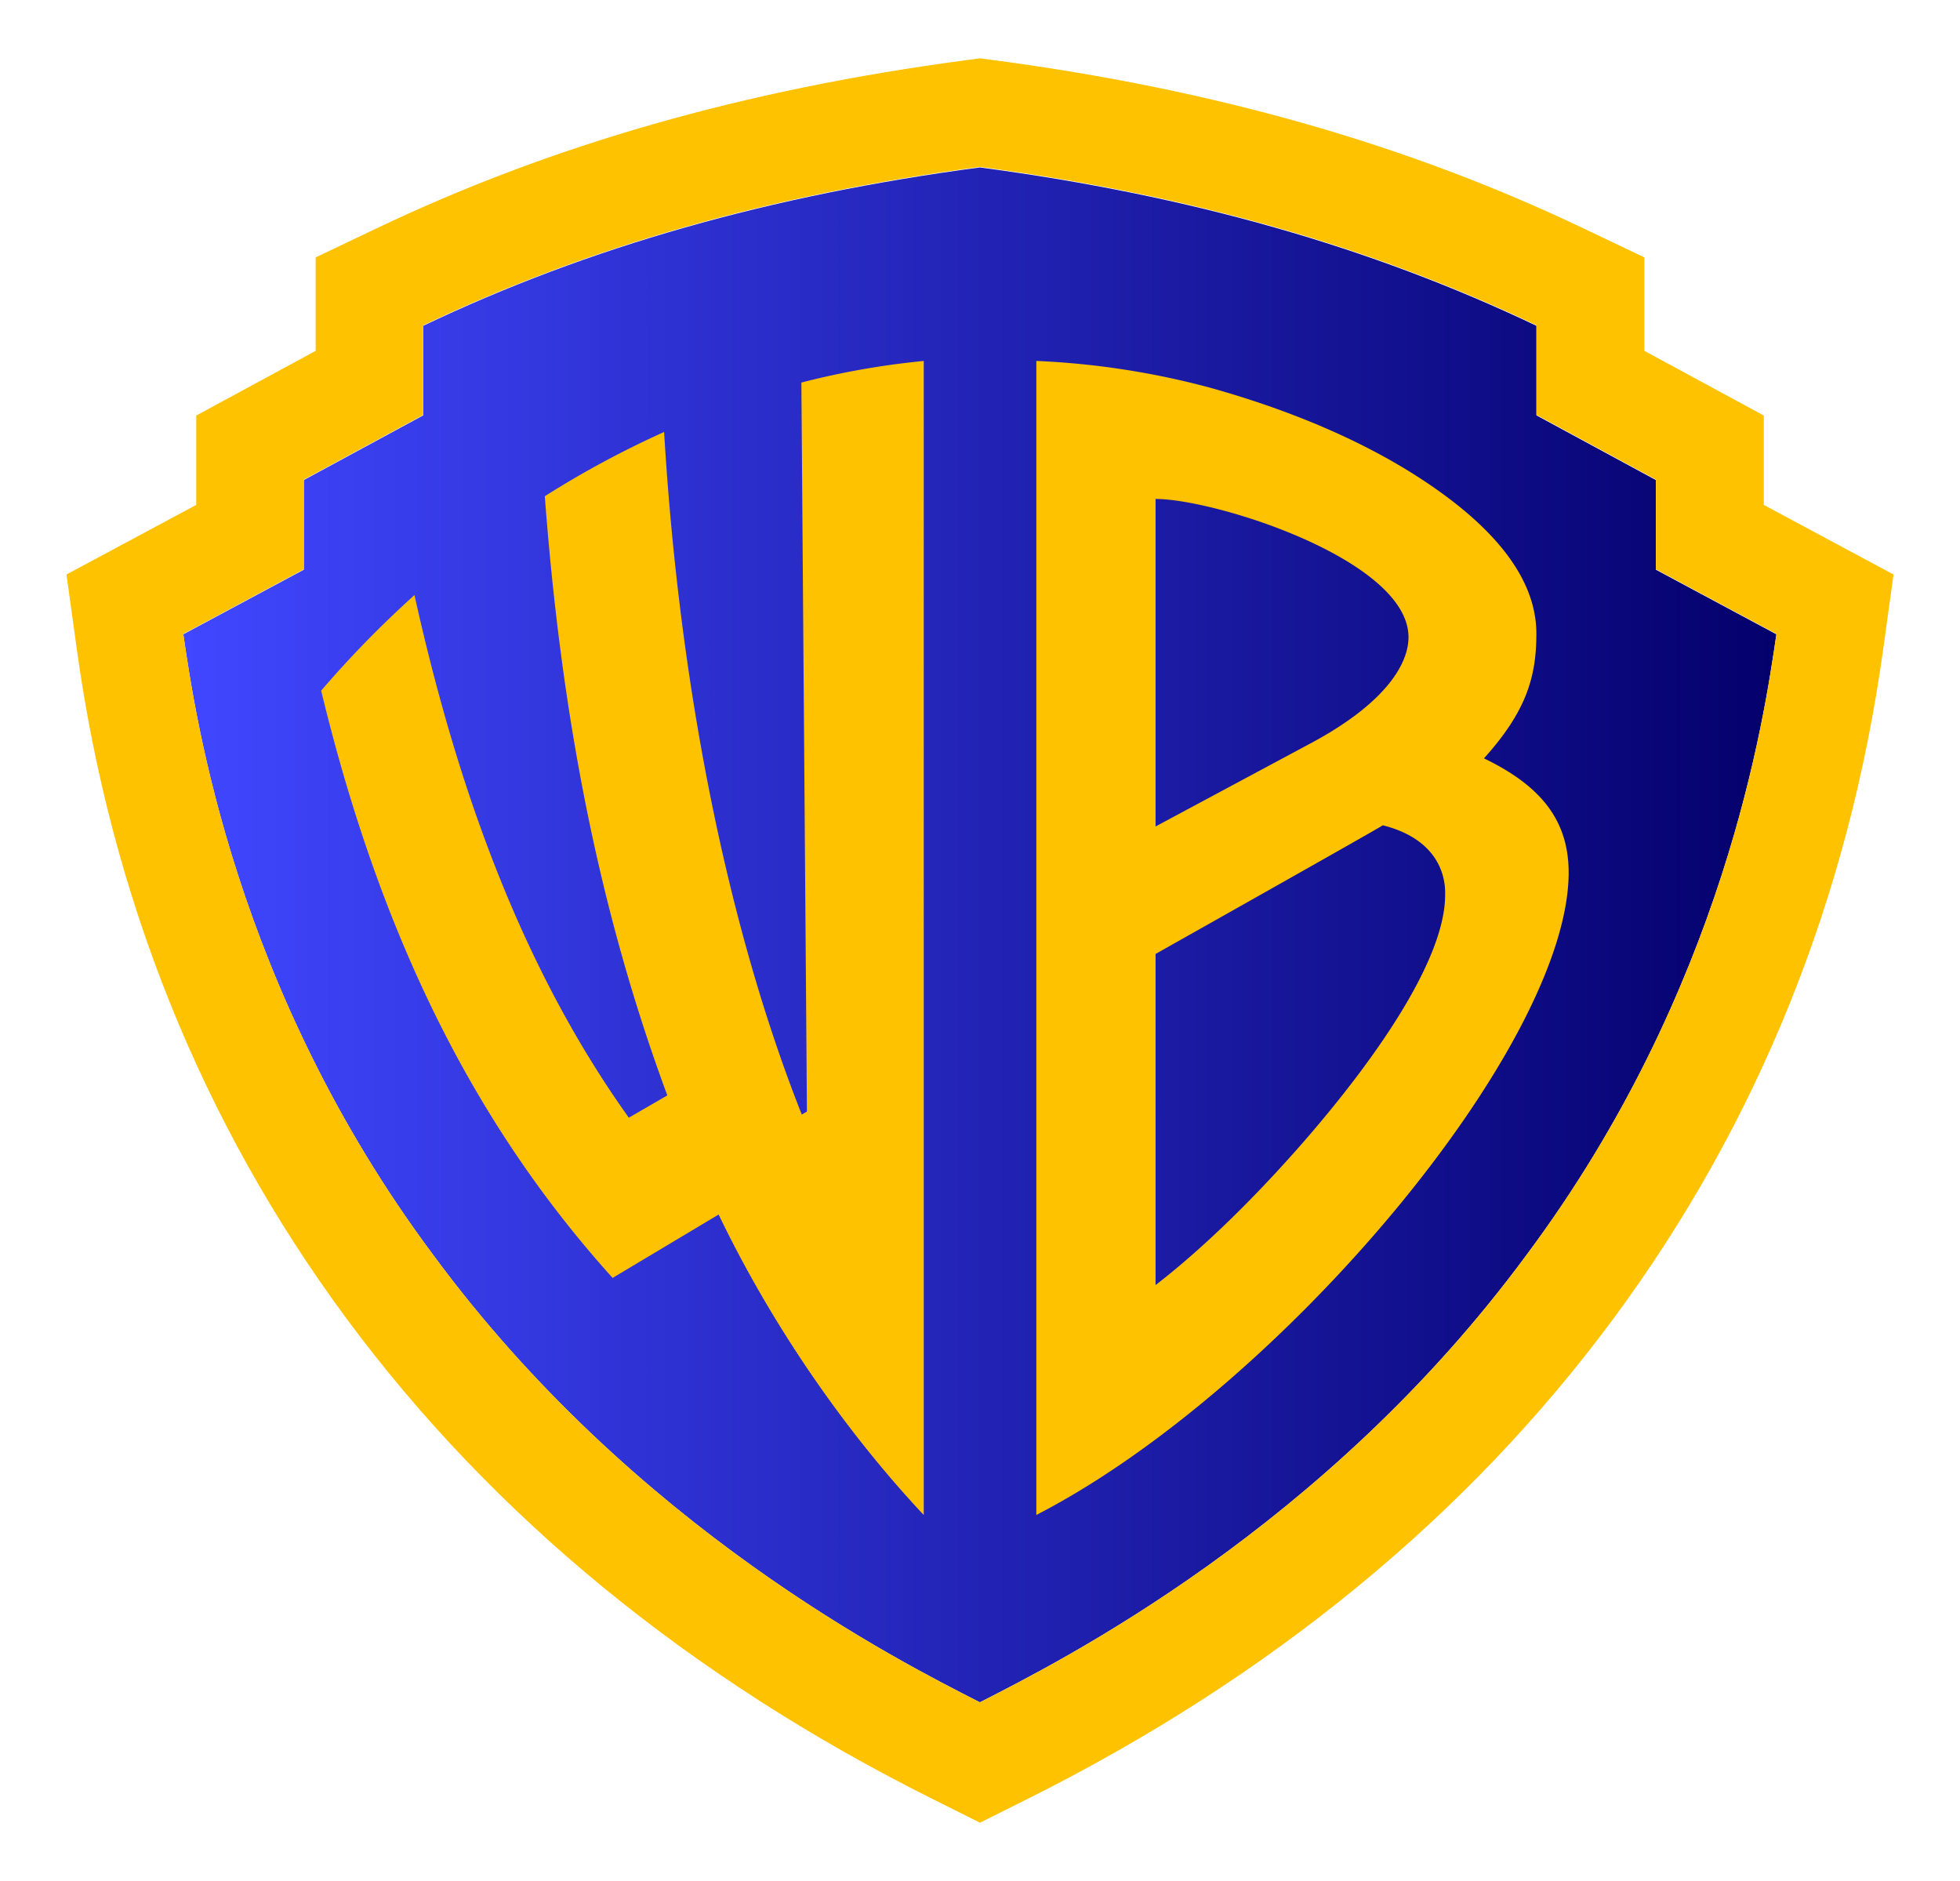 <svg xmlns="http://www.w3.org/2000/svg" xmlns:xlink="http://www.w3.org/1999/xlink" viewBox="0 0 823.596 790.326"><defs><linearGradient id="a" x1="-1264.684" y1="-44.838" x2="748.609" y2="-44.838" gradientTransform="matrix(0.333, 0, 0, -0.332, 625.74, 382.733)" gradientUnits="userSpaceOnUse"><stop offset="0" stop-color="#4047ff"/><stop offset="1" stop-color="#04006c"/></linearGradient></defs><title>warner_bros_logo-freelogovectors.net</title><path d="M874.652,271.351c-5.095,34.861-21.499,148.772-104.842,260.57-84.77,115.123-196.238,170.979-229.867,188.163-33.631-17.188-145.099-73.038-229.867-188.165-83.346-111.803-99.745-225.72-104.844-260.57l50.636-27.148v-37.662L306.048,179.366V141.729c69.422-33.097,145.904-54.857,233.886-66.539,87.984,11.682,164.466,33.448,233.886,66.539v37.636l50.179,27.173v37.662Z" transform="translate(-128.202 -4.837)" style="fill:url(#a)"/><path d="M874.655,271.189c-5.098,34.875-21.501,148.823-104.84,260.667-84.775,115.164-196.241,171.039-229.871,188.23C506.315,702.895,394.847,647.018,310.074,531.856c-83.341-111.842-99.742-225.79-104.84-260.667l50.641-27.159V206.357l50.177-27.185V141.526c69.425-33.102,145.907-54.875,233.888-66.566,87.984,11.691,164.466,33.462,233.891,66.566v37.645l50.179,27.182v37.673Zm-5.31-54.213V179.428l-50.179-27.182V112.982l-25.742-12.261c-73.148-34.877-154.031-58.17-247.325-70.565l-6.097-.822-6.095.822c-93.294,12.395-174.177,35.688-247.323,70.567L260.842,112.984v39.262L210.662,179.428V216.976l-54.527,29.242,4.31,31.167C174.892,381.955,213.015,476.593,273.71,558.725c61.342,82.99,144.148,150.887,246.108,201.849l20.18,10.094,20.183-10.094c101.961-50.962,184.767-118.858,246.106-201.849,60.695-82.132,98.821-176.769,113.267-281.339l4.31-31.167L869.345,216.976" transform="translate(-128.202 -4.837)" style="fill:#ffc200"/><path d="M464.943,165.571l2.329,306.3-2.161,1.263c-32.423-81.949-51.756-184.229-57.849-286.787a400.058,400.058,0,0,0-50.129,26.984c6.998,93.049,22.895,174.47,51.477,251.748l-16.17,9.371c-42.854-60.012-70.851-132.999-90.078-219.579a434.499,434.499,0,0,0-39.206,40.148C288.283,398.936,327.824,477.669,385.624,541.772l44.555-26.635c21.824,45.483,52.495,90.367,86.186,126.241V156.494a335.186,335.186,0,0,0-51.421,9.078M677.029,483.374c-14.344,16.535-37.835,41.755-63.256,61.4V405.649s92.121-51.839,95.503-54.056c27.57,6.984,26.174,27.266,26.171,29.376-.028,25.546-26.139,65.093-58.419,102.404ZM613.773,214.476c25.093,0,106.278,25.668,106.278,58.084,0,11.684-10.313,28.429-42.424,45.294l-63.854,34.238ZM751.761,323.467c18.158-20.104,22.025-34.734,22.025-52.428,0-25.047-20.688-47.333-50.784-66.486-18.179-11.571-46.003-25.583-86.585-36.893a336.502,336.502,0,0,0-72.749-11.172v484.882c101.912-52.47,223.07-196.243,223.682-269.391.187-22.355-11.622-36.978-35.588-48.512" transform="translate(-128.202 -4.837)" style="fill:#ffc200"/><rect width="823.596" height="790.326" style="fill:none"/></svg>